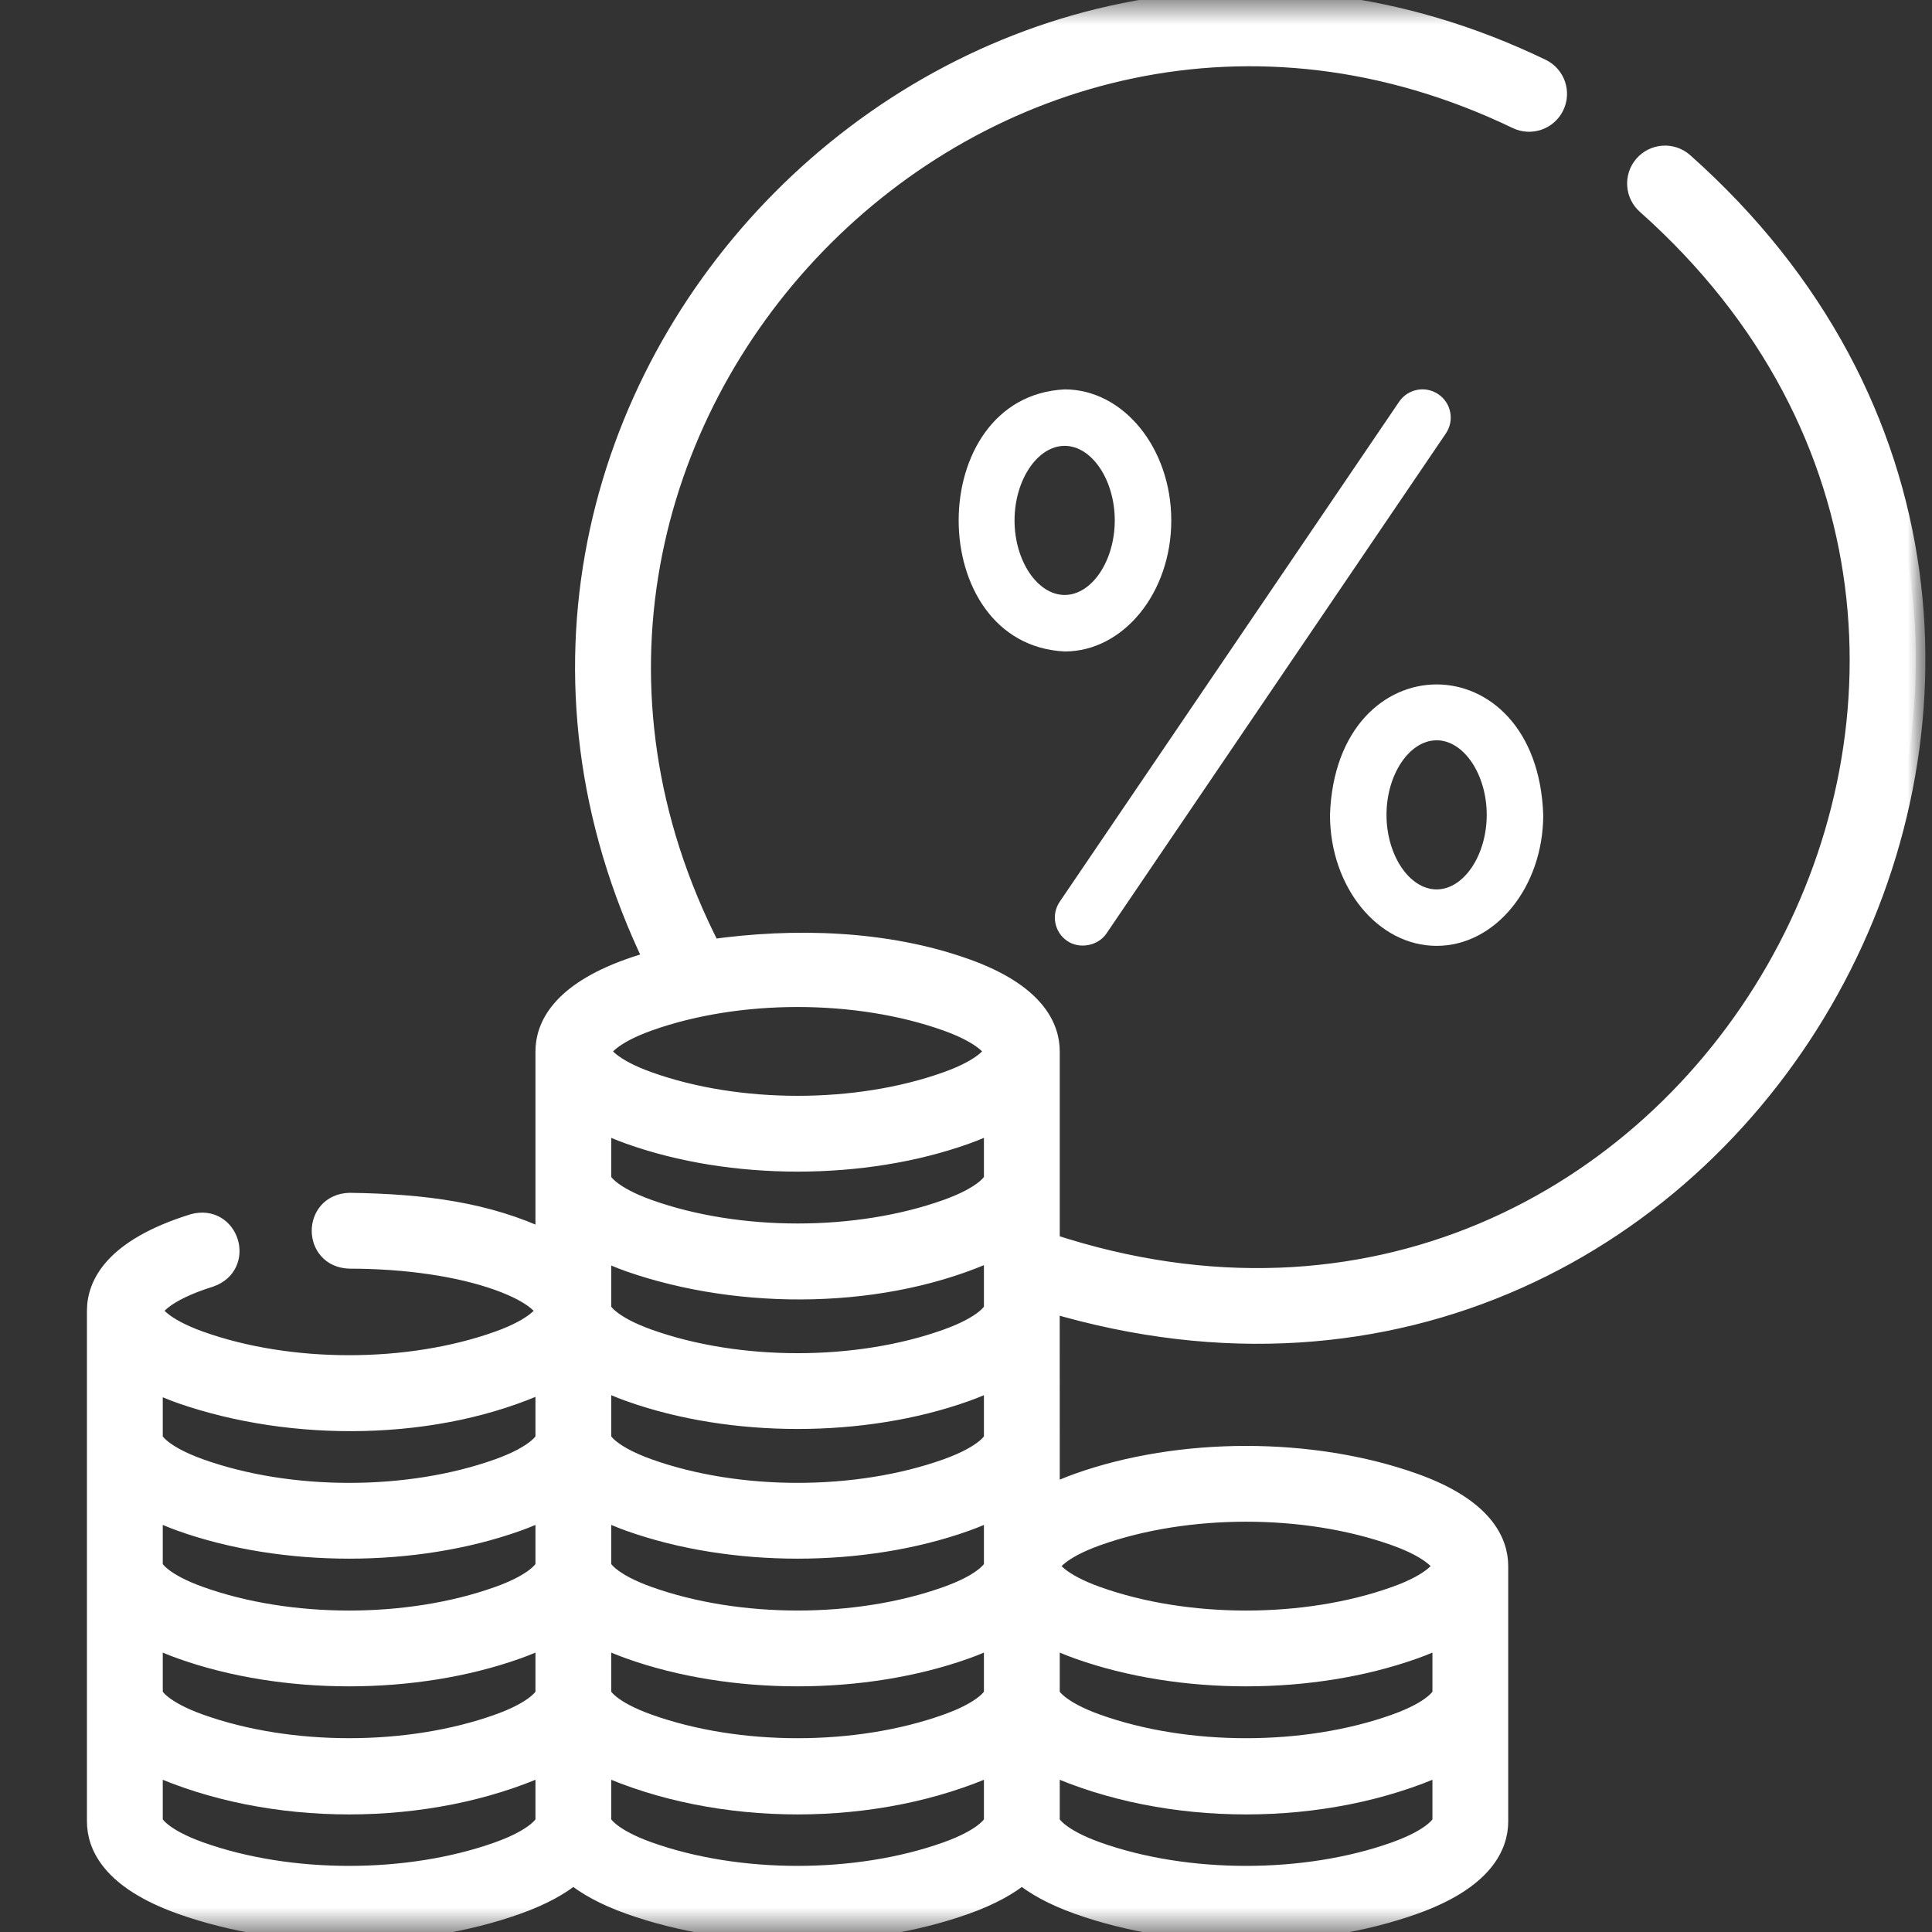 <?xml version="1.0" encoding="UTF-8"?> <svg xmlns="http://www.w3.org/2000/svg" width="40" height="40" viewBox="0 0 40 40" fill="none"><rect x="0" y="0" width="40" height="40" fill="#333333" stroke="none"/><mask id="mask0_213_139" style="mask-type:alpha" maskUnits="userSpaceOnUse" x="0" y="0" width="40" height="40"><rect width="40" height="40" fill="#D64646"></rect></mask><g mask="url(#mask0_213_139)"><path d="M22.096 19.482C22.354 19.657 22.735 19.582 22.908 19.327L29.935 8.974C30.116 8.707 30.047 8.343 29.779 8.162C29.512 7.981 29.149 8.05 28.967 8.318L21.94 18.67C21.759 18.937 21.829 19.301 22.096 19.482Z" fill="white"></path><path d="M29.744 19.583C30.96 19.583 31.951 18.366 31.951 16.87C31.826 13.27 27.661 13.271 27.536 16.87C27.536 18.366 28.526 19.583 29.744 19.583ZM29.744 15.327C30.306 15.327 30.781 16.034 30.781 16.87C30.781 17.707 30.306 18.414 29.744 18.414C29.181 18.414 28.706 17.707 28.706 16.87C28.706 16.034 29.181 15.327 29.744 15.327Z" fill="white"></path><path d="M24.25 10.775C24.25 9.279 23.26 8.062 22.043 8.062C19.116 8.206 19.117 13.344 22.043 13.488C23.26 13.488 24.25 12.271 24.25 10.775ZM21.005 10.775C21.005 9.938 21.48 9.231 22.043 9.231C22.605 9.231 23.08 9.938 23.08 10.775C23.08 11.611 22.605 12.318 22.043 12.318C21.48 12.318 21.005 11.611 21.005 10.775Z" fill="white"></path><mask id="path-5-outside-1_213_139" maskUnits="userSpaceOnUse" x="1" y="-1" width="39" height="42" fill="black"><rect fill="white" x="1" y="-1" width="39" height="42"></rect><path d="M21.741 26.975C36.094 31.253 46.031 13.284 34.854 3.356C34.609 3.145 34.24 3.173 34.029 3.418C33.819 3.662 33.846 4.032 34.091 4.242C44.466 13.485 34.949 30.092 21.741 25.742V21.768C21.741 21.267 21.437 20.561 19.993 20.046C18.344 19.457 16.443 19.405 14.722 19.648C9.208 8.883 20.494 -2.777 31.402 2.469C31.692 2.61 32.042 2.49 32.184 2.2C32.326 1.91 32.206 1.56 31.915 1.418C20.149 -4.253 7.857 8.145 13.535 19.889C13.36 19.937 13.192 19.989 13.034 20.046C11.589 20.561 11.286 21.267 11.286 21.768V25.661C10.096 25.098 8.814 24.918 7.235 24.896C6.461 24.923 6.46 26.039 7.234 26.066C8.408 26.067 9.502 26.227 10.316 26.518C11.117 26.804 11.286 27.093 11.286 27.139C11.286 27.184 11.117 27.473 10.314 27.76C8.452 28.424 6.002 28.424 4.141 27.76C3.339 27.473 3.17 27.184 3.17 27.139C3.17 27.085 3.375 26.752 4.35 26.448C5.082 26.192 4.749 25.127 4.002 25.332C2.347 25.847 2 26.599 2 27.139V37.711C2 38.212 2.303 38.918 3.748 39.434C5.863 40.189 8.593 40.189 10.707 39.434C11.233 39.246 11.607 39.034 11.87 38.815C12.134 39.034 12.508 39.246 13.034 39.434C15.148 40.189 17.879 40.189 19.993 39.434C20.518 39.246 20.892 39.034 21.156 38.815C21.42 39.034 21.794 39.246 22.319 39.434C24.434 40.189 27.164 40.189 29.278 39.434C30.723 38.918 31.026 38.212 31.026 37.711V32.425C31.026 31.924 30.723 31.218 29.278 30.702C27.164 29.947 24.433 29.948 22.319 30.702C22.101 30.78 21.91 30.862 21.741 30.947C21.74 30.185 21.742 27.922 21.74 27.127C21.741 27.106 21.741 26.998 21.741 26.975ZM29.857 35.068C29.857 35.113 29.688 35.403 28.885 35.689C27.023 36.354 24.573 36.354 22.712 35.689C21.91 35.403 21.741 35.113 21.741 35.068V33.903C21.91 33.988 22.101 34.07 22.319 34.148C24.434 34.903 27.164 34.902 29.278 34.148C29.496 34.07 29.688 33.988 29.857 33.903V35.068ZM20.571 24.411C20.571 24.457 20.402 24.746 19.599 25.033C17.738 25.697 15.288 25.697 13.427 25.033C12.624 24.746 12.455 24.456 12.455 24.411V23.246C12.624 23.331 12.816 23.413 13.034 23.491C15.148 24.246 17.879 24.246 19.993 23.491C20.211 23.413 20.402 23.331 20.571 23.246V24.411ZM13.034 26.134C15.349 26.941 18.333 26.918 20.571 25.889V27.097C20.571 27.142 20.402 27.431 19.599 27.718C17.738 28.383 15.288 28.382 13.427 27.718C12.624 27.431 12.455 27.142 12.455 27.097V25.889C12.624 25.974 12.816 26.056 13.034 26.134ZM11.286 32.425C11.286 32.47 11.117 32.76 10.314 33.046C8.452 33.711 6.002 33.711 4.141 33.046C3.338 32.76 3.17 32.47 3.17 32.425V31.259C3.338 31.344 3.53 31.427 3.748 31.505C5.863 32.259 8.593 32.259 10.707 31.505C10.925 31.427 11.117 31.345 11.286 31.259V32.425ZM3.17 33.903C3.338 33.988 3.53 34.07 3.748 34.148C5.863 34.903 8.593 34.902 10.707 34.148C10.925 34.07 11.117 33.988 11.286 33.903V35.068C11.286 35.113 11.117 35.403 10.314 35.689C8.452 36.354 6.002 36.353 4.141 35.689C3.338 35.403 3.17 35.113 3.17 35.068V33.903ZM12.455 33.903C12.624 33.988 12.816 34.07 13.034 34.148C15.148 34.903 17.879 34.902 19.993 34.148C20.211 34.07 20.402 33.988 20.571 33.903V35.068C20.571 35.113 20.402 35.403 19.599 35.689C17.738 36.354 15.288 36.354 13.427 35.689C12.624 35.403 12.455 35.113 12.455 35.068V33.903ZM19.599 33.046C17.738 33.711 15.288 33.71 13.427 33.046C12.624 32.76 12.455 32.47 12.455 32.425V31.259C12.624 31.344 12.816 31.427 13.034 31.505C15.148 32.259 17.879 32.259 19.993 31.505C20.211 31.427 20.402 31.345 20.571 31.259V32.425C20.571 32.47 20.402 32.76 19.599 33.046ZM20.571 29.782C20.571 29.827 20.402 30.116 19.599 30.403C17.738 31.067 15.288 31.067 13.427 30.403C12.624 30.116 12.455 29.827 12.455 29.782V28.574C12.624 28.659 12.816 28.741 13.034 28.819C15.148 29.574 17.879 29.574 19.993 28.819C20.211 28.741 20.402 28.659 20.571 28.574V29.782ZM13.427 21.147C15.288 20.483 17.739 20.483 19.599 21.147C20.402 21.434 20.571 21.723 20.571 21.768C20.571 21.813 20.402 22.103 19.599 22.389C17.738 23.054 15.288 23.054 13.427 22.389C12.624 22.103 12.455 21.813 12.455 21.768C12.455 21.723 12.624 21.434 13.427 21.147ZM3.748 28.861C6.063 29.668 9.047 29.645 11.286 28.616V29.782C11.286 29.827 11.117 30.116 10.314 30.403C8.452 31.068 6.002 31.067 4.141 30.403C3.338 30.116 3.17 29.827 3.17 29.782V28.616C3.338 28.701 3.53 28.784 3.748 28.861ZM10.314 38.333C8.452 38.997 6.002 38.997 4.141 38.333C3.338 38.046 3.17 37.756 3.17 37.711V36.546C5.6 37.639 8.856 37.639 11.286 36.546V37.711C11.286 37.756 11.117 38.046 10.314 38.333ZM19.599 38.333C17.738 38.997 15.288 38.997 13.427 38.333C12.624 38.046 12.455 37.756 12.455 37.711V36.546C14.885 37.639 18.142 37.639 20.571 36.546V37.711C20.571 37.756 20.402 38.046 19.599 38.333ZM28.885 38.333C27.023 38.997 24.573 38.997 22.712 38.333C21.91 38.046 21.741 37.756 21.741 37.711V36.546C24.171 37.639 27.427 37.639 29.857 36.546V37.711C29.857 37.756 29.688 38.046 28.885 38.333ZM22.712 31.804C24.574 31.139 27.024 31.139 28.885 31.804C29.688 32.09 29.857 32.38 29.857 32.425C29.857 32.47 29.688 32.76 28.885 33.046C27.023 33.711 24.573 33.711 22.712 33.046C21.91 32.76 21.741 32.47 21.741 32.425C21.741 32.38 21.91 32.09 22.712 31.804Z"></path></mask><path d="M21.741 26.975C36.094 31.253 46.031 13.284 34.854 3.356C34.609 3.145 34.24 3.173 34.029 3.418C33.819 3.662 33.846 4.032 34.091 4.242C44.466 13.485 34.949 30.092 21.741 25.742V21.768C21.741 21.267 21.437 20.561 19.993 20.046C18.344 19.457 16.443 19.405 14.722 19.648C9.208 8.883 20.494 -2.777 31.402 2.469C31.692 2.61 32.042 2.49 32.184 2.2C32.326 1.91 32.206 1.56 31.915 1.418C20.149 -4.253 7.857 8.145 13.535 19.889C13.36 19.937 13.192 19.989 13.034 20.046C11.589 20.561 11.286 21.267 11.286 21.768V25.661C10.096 25.098 8.814 24.918 7.235 24.896C6.461 24.923 6.46 26.039 7.234 26.066C8.408 26.067 9.502 26.227 10.316 26.518C11.117 26.804 11.286 27.093 11.286 27.139C11.286 27.184 11.117 27.473 10.314 27.76C8.452 28.424 6.002 28.424 4.141 27.76C3.339 27.473 3.17 27.184 3.17 27.139C3.17 27.085 3.375 26.752 4.35 26.448C5.082 26.192 4.749 25.127 4.002 25.332C2.347 25.847 2 26.599 2 27.139V37.711C2 38.212 2.303 38.918 3.748 39.434C5.863 40.189 8.593 40.189 10.707 39.434C11.233 39.246 11.607 39.034 11.87 38.815C12.134 39.034 12.508 39.246 13.034 39.434C15.148 40.189 17.879 40.189 19.993 39.434C20.518 39.246 20.892 39.034 21.156 38.815C21.42 39.034 21.794 39.246 22.319 39.434C24.434 40.189 27.164 40.189 29.278 39.434C30.723 38.918 31.026 38.212 31.026 37.711V32.425C31.026 31.924 30.723 31.218 29.278 30.702C27.164 29.947 24.433 29.948 22.319 30.702C22.101 30.78 21.91 30.862 21.741 30.947C21.74 30.185 21.742 27.922 21.74 27.127C21.741 27.106 21.741 26.998 21.741 26.975ZM29.857 35.068C29.857 35.113 29.688 35.403 28.885 35.689C27.023 36.354 24.573 36.354 22.712 35.689C21.91 35.403 21.741 35.113 21.741 35.068V33.903C21.91 33.988 22.101 34.07 22.319 34.148C24.434 34.903 27.164 34.902 29.278 34.148C29.496 34.07 29.688 33.988 29.857 33.903V35.068ZM20.571 24.411C20.571 24.457 20.402 24.746 19.599 25.033C17.738 25.697 15.288 25.697 13.427 25.033C12.624 24.746 12.455 24.456 12.455 24.411V23.246C12.624 23.331 12.816 23.413 13.034 23.491C15.148 24.246 17.879 24.246 19.993 23.491C20.211 23.413 20.402 23.331 20.571 23.246V24.411ZM13.034 26.134C15.349 26.941 18.333 26.918 20.571 25.889V27.097C20.571 27.142 20.402 27.431 19.599 27.718C17.738 28.383 15.288 28.382 13.427 27.718C12.624 27.431 12.455 27.142 12.455 27.097V25.889C12.624 25.974 12.816 26.056 13.034 26.134ZM11.286 32.425C11.286 32.47 11.117 32.76 10.314 33.046C8.452 33.711 6.002 33.711 4.141 33.046C3.338 32.76 3.17 32.47 3.17 32.425V31.259C3.338 31.344 3.53 31.427 3.748 31.505C5.863 32.259 8.593 32.259 10.707 31.505C10.925 31.427 11.117 31.345 11.286 31.259V32.425ZM3.17 33.903C3.338 33.988 3.53 34.07 3.748 34.148C5.863 34.903 8.593 34.902 10.707 34.148C10.925 34.07 11.117 33.988 11.286 33.903V35.068C11.286 35.113 11.117 35.403 10.314 35.689C8.452 36.354 6.002 36.353 4.141 35.689C3.338 35.403 3.17 35.113 3.17 35.068V33.903ZM12.455 33.903C12.624 33.988 12.816 34.07 13.034 34.148C15.148 34.903 17.879 34.902 19.993 34.148C20.211 34.07 20.402 33.988 20.571 33.903V35.068C20.571 35.113 20.402 35.403 19.599 35.689C17.738 36.354 15.288 36.354 13.427 35.689C12.624 35.403 12.455 35.113 12.455 35.068V33.903ZM19.599 33.046C17.738 33.711 15.288 33.71 13.427 33.046C12.624 32.76 12.455 32.47 12.455 32.425V31.259C12.624 31.344 12.816 31.427 13.034 31.505C15.148 32.259 17.879 32.259 19.993 31.505C20.211 31.427 20.402 31.345 20.571 31.259V32.425C20.571 32.47 20.402 32.76 19.599 33.046ZM20.571 29.782C20.571 29.827 20.402 30.116 19.599 30.403C17.738 31.067 15.288 31.067 13.427 30.403C12.624 30.116 12.455 29.827 12.455 29.782V28.574C12.624 28.659 12.816 28.741 13.034 28.819C15.148 29.574 17.879 29.574 19.993 28.819C20.211 28.741 20.402 28.659 20.571 28.574V29.782ZM13.427 21.147C15.288 20.483 17.739 20.483 19.599 21.147C20.402 21.434 20.571 21.723 20.571 21.768C20.571 21.813 20.402 22.103 19.599 22.389C17.738 23.054 15.288 23.054 13.427 22.389C12.624 22.103 12.455 21.813 12.455 21.768C12.455 21.723 12.624 21.434 13.427 21.147ZM3.748 28.861C6.063 29.668 9.047 29.645 11.286 28.616V29.782C11.286 29.827 11.117 30.116 10.314 30.403C8.452 31.068 6.002 31.067 4.141 30.403C3.338 30.116 3.17 29.827 3.17 29.782V28.616C3.338 28.701 3.53 28.784 3.748 28.861ZM10.314 38.333C8.452 38.997 6.002 38.997 4.141 38.333C3.338 38.046 3.17 37.756 3.17 37.711V36.546C5.6 37.639 8.856 37.639 11.286 36.546V37.711C11.286 37.756 11.117 38.046 10.314 38.333ZM19.599 38.333C17.738 38.997 15.288 38.997 13.427 38.333C12.624 38.046 12.455 37.756 12.455 37.711V36.546C14.885 37.639 18.142 37.639 20.571 36.546V37.711C20.571 37.756 20.402 38.046 19.599 38.333ZM28.885 38.333C27.023 38.997 24.573 38.997 22.712 38.333C21.91 38.046 21.741 37.756 21.741 37.711V36.546C24.171 37.639 27.427 37.639 29.857 36.546V37.711C29.857 37.756 29.688 38.046 28.885 38.333ZM22.712 31.804C24.574 31.139 27.024 31.139 28.885 31.804C29.688 32.09 29.857 32.38 29.857 32.425C29.857 32.47 29.688 32.76 28.885 33.046C27.023 33.711 24.573 33.711 22.712 33.046C21.91 32.76 21.741 32.47 21.741 32.425C21.741 32.38 21.91 32.09 22.712 31.804Z" fill="white"></path><path d="M21.741 26.975C36.094 31.253 46.031 13.284 34.854 3.356C34.609 3.145 34.24 3.173 34.029 3.418C33.819 3.662 33.846 4.032 34.091 4.242C44.466 13.485 34.949 30.092 21.741 25.742V21.768C21.741 21.267 21.437 20.561 19.993 20.046C18.344 19.457 16.443 19.405 14.722 19.648C9.208 8.883 20.494 -2.777 31.402 2.469C31.692 2.61 32.042 2.49 32.184 2.2C32.326 1.91 32.206 1.56 31.915 1.418C20.149 -4.253 7.857 8.145 13.535 19.889C13.36 19.937 13.192 19.989 13.034 20.046C11.589 20.561 11.286 21.267 11.286 21.768V25.661C10.096 25.098 8.814 24.918 7.235 24.896C6.461 24.923 6.46 26.039 7.234 26.066C8.408 26.067 9.502 26.227 10.316 26.518C11.117 26.804 11.286 27.093 11.286 27.139C11.286 27.184 11.117 27.473 10.314 27.76C8.452 28.424 6.002 28.424 4.141 27.76C3.339 27.473 3.17 27.184 3.17 27.139C3.17 27.085 3.375 26.752 4.35 26.448C5.082 26.192 4.749 25.127 4.002 25.332C2.347 25.847 2 26.599 2 27.139V37.711C2 38.212 2.303 38.918 3.748 39.434C5.863 40.189 8.593 40.189 10.707 39.434C11.233 39.246 11.607 39.034 11.87 38.815C12.134 39.034 12.508 39.246 13.034 39.434C15.148 40.189 17.879 40.189 19.993 39.434C20.518 39.246 20.892 39.034 21.156 38.815C21.42 39.034 21.794 39.246 22.319 39.434C24.434 40.189 27.164 40.189 29.278 39.434C30.723 38.918 31.026 38.212 31.026 37.711V32.425C31.026 31.924 30.723 31.218 29.278 30.702C27.164 29.947 24.433 29.948 22.319 30.702C22.101 30.78 21.91 30.862 21.741 30.947C21.74 30.185 21.742 27.922 21.74 27.127C21.741 27.106 21.741 26.998 21.741 26.975ZM29.857 35.068C29.857 35.113 29.688 35.403 28.885 35.689C27.023 36.354 24.573 36.354 22.712 35.689C21.91 35.403 21.741 35.113 21.741 35.068V33.903C21.91 33.988 22.101 34.07 22.319 34.148C24.434 34.903 27.164 34.902 29.278 34.148C29.496 34.07 29.688 33.988 29.857 33.903V35.068ZM20.571 24.411C20.571 24.457 20.402 24.746 19.599 25.033C17.738 25.697 15.288 25.697 13.427 25.033C12.624 24.746 12.455 24.456 12.455 24.411V23.246C12.624 23.331 12.816 23.413 13.034 23.491C15.148 24.246 17.879 24.246 19.993 23.491C20.211 23.413 20.402 23.331 20.571 23.246V24.411ZM13.034 26.134C15.349 26.941 18.333 26.918 20.571 25.889V27.097C20.571 27.142 20.402 27.431 19.599 27.718C17.738 28.383 15.288 28.382 13.427 27.718C12.624 27.431 12.455 27.142 12.455 27.097V25.889C12.624 25.974 12.816 26.056 13.034 26.134ZM11.286 32.425C11.286 32.47 11.117 32.76 10.314 33.046C8.452 33.711 6.002 33.711 4.141 33.046C3.338 32.76 3.17 32.47 3.17 32.425V31.259C3.338 31.344 3.53 31.427 3.748 31.505C5.863 32.259 8.593 32.259 10.707 31.505C10.925 31.427 11.117 31.345 11.286 31.259V32.425ZM3.17 33.903C3.338 33.988 3.53 34.07 3.748 34.148C5.863 34.903 8.593 34.902 10.707 34.148C10.925 34.07 11.117 33.988 11.286 33.903V35.068C11.286 35.113 11.117 35.403 10.314 35.689C8.452 36.354 6.002 36.353 4.141 35.689C3.338 35.403 3.17 35.113 3.17 35.068V33.903ZM12.455 33.903C12.624 33.988 12.816 34.07 13.034 34.148C15.148 34.903 17.879 34.902 19.993 34.148C20.211 34.07 20.402 33.988 20.571 33.903V35.068C20.571 35.113 20.402 35.403 19.599 35.689C17.738 36.354 15.288 36.354 13.427 35.689C12.624 35.403 12.455 35.113 12.455 35.068V33.903ZM19.599 33.046C17.738 33.711 15.288 33.71 13.427 33.046C12.624 32.76 12.455 32.47 12.455 32.425V31.259C12.624 31.344 12.816 31.427 13.034 31.505C15.148 32.259 17.879 32.259 19.993 31.505C20.211 31.427 20.402 31.345 20.571 31.259V32.425C20.571 32.47 20.402 32.76 19.599 33.046ZM20.571 29.782C20.571 29.827 20.402 30.116 19.599 30.403C17.738 31.067 15.288 31.067 13.427 30.403C12.624 30.116 12.455 29.827 12.455 29.782V28.574C12.624 28.659 12.816 28.741 13.034 28.819C15.148 29.574 17.879 29.574 19.993 28.819C20.211 28.741 20.402 28.659 20.571 28.574V29.782ZM13.427 21.147C15.288 20.483 17.739 20.483 19.599 21.147C20.402 21.434 20.571 21.723 20.571 21.768C20.571 21.813 20.402 22.103 19.599 22.389C17.738 23.054 15.288 23.054 13.427 22.389C12.624 22.103 12.455 21.813 12.455 21.768C12.455 21.723 12.624 21.434 13.427 21.147ZM3.748 28.861C6.063 29.668 9.047 29.645 11.286 28.616V29.782C11.286 29.827 11.117 30.116 10.314 30.403C8.452 31.068 6.002 31.067 4.141 30.403C3.338 30.116 3.17 29.827 3.17 29.782V28.616C3.338 28.701 3.53 28.784 3.748 28.861ZM10.314 38.333C8.452 38.997 6.002 38.997 4.141 38.333C3.338 38.046 3.17 37.756 3.17 37.711V36.546C5.6 37.639 8.856 37.639 11.286 36.546V37.711C11.286 37.756 11.117 38.046 10.314 38.333ZM19.599 38.333C17.738 38.997 15.288 38.997 13.427 38.333C12.624 38.046 12.455 37.756 12.455 37.711V36.546C14.885 37.639 18.142 37.639 20.571 36.546V37.711C20.571 37.756 20.402 38.046 19.599 38.333ZM28.885 38.333C27.023 38.997 24.573 38.997 22.712 38.333C21.91 38.046 21.741 37.756 21.741 37.711V36.546C24.171 37.639 27.427 37.639 29.857 36.546V37.711C29.857 37.756 29.688 38.046 28.885 38.333ZM22.712 31.804C24.574 31.139 27.024 31.139 28.885 31.804C29.688 32.09 29.857 32.38 29.857 32.425C29.857 32.47 29.688 32.76 28.885 33.046C27.023 33.711 24.573 33.711 22.712 33.046C21.91 32.76 21.741 32.47 21.741 32.425C21.741 32.38 21.91 32.09 22.712 31.804Z" stroke="white" stroke-width="0.4" mask="url(#path-5-outside-1_213_139)"></path></g></svg> 